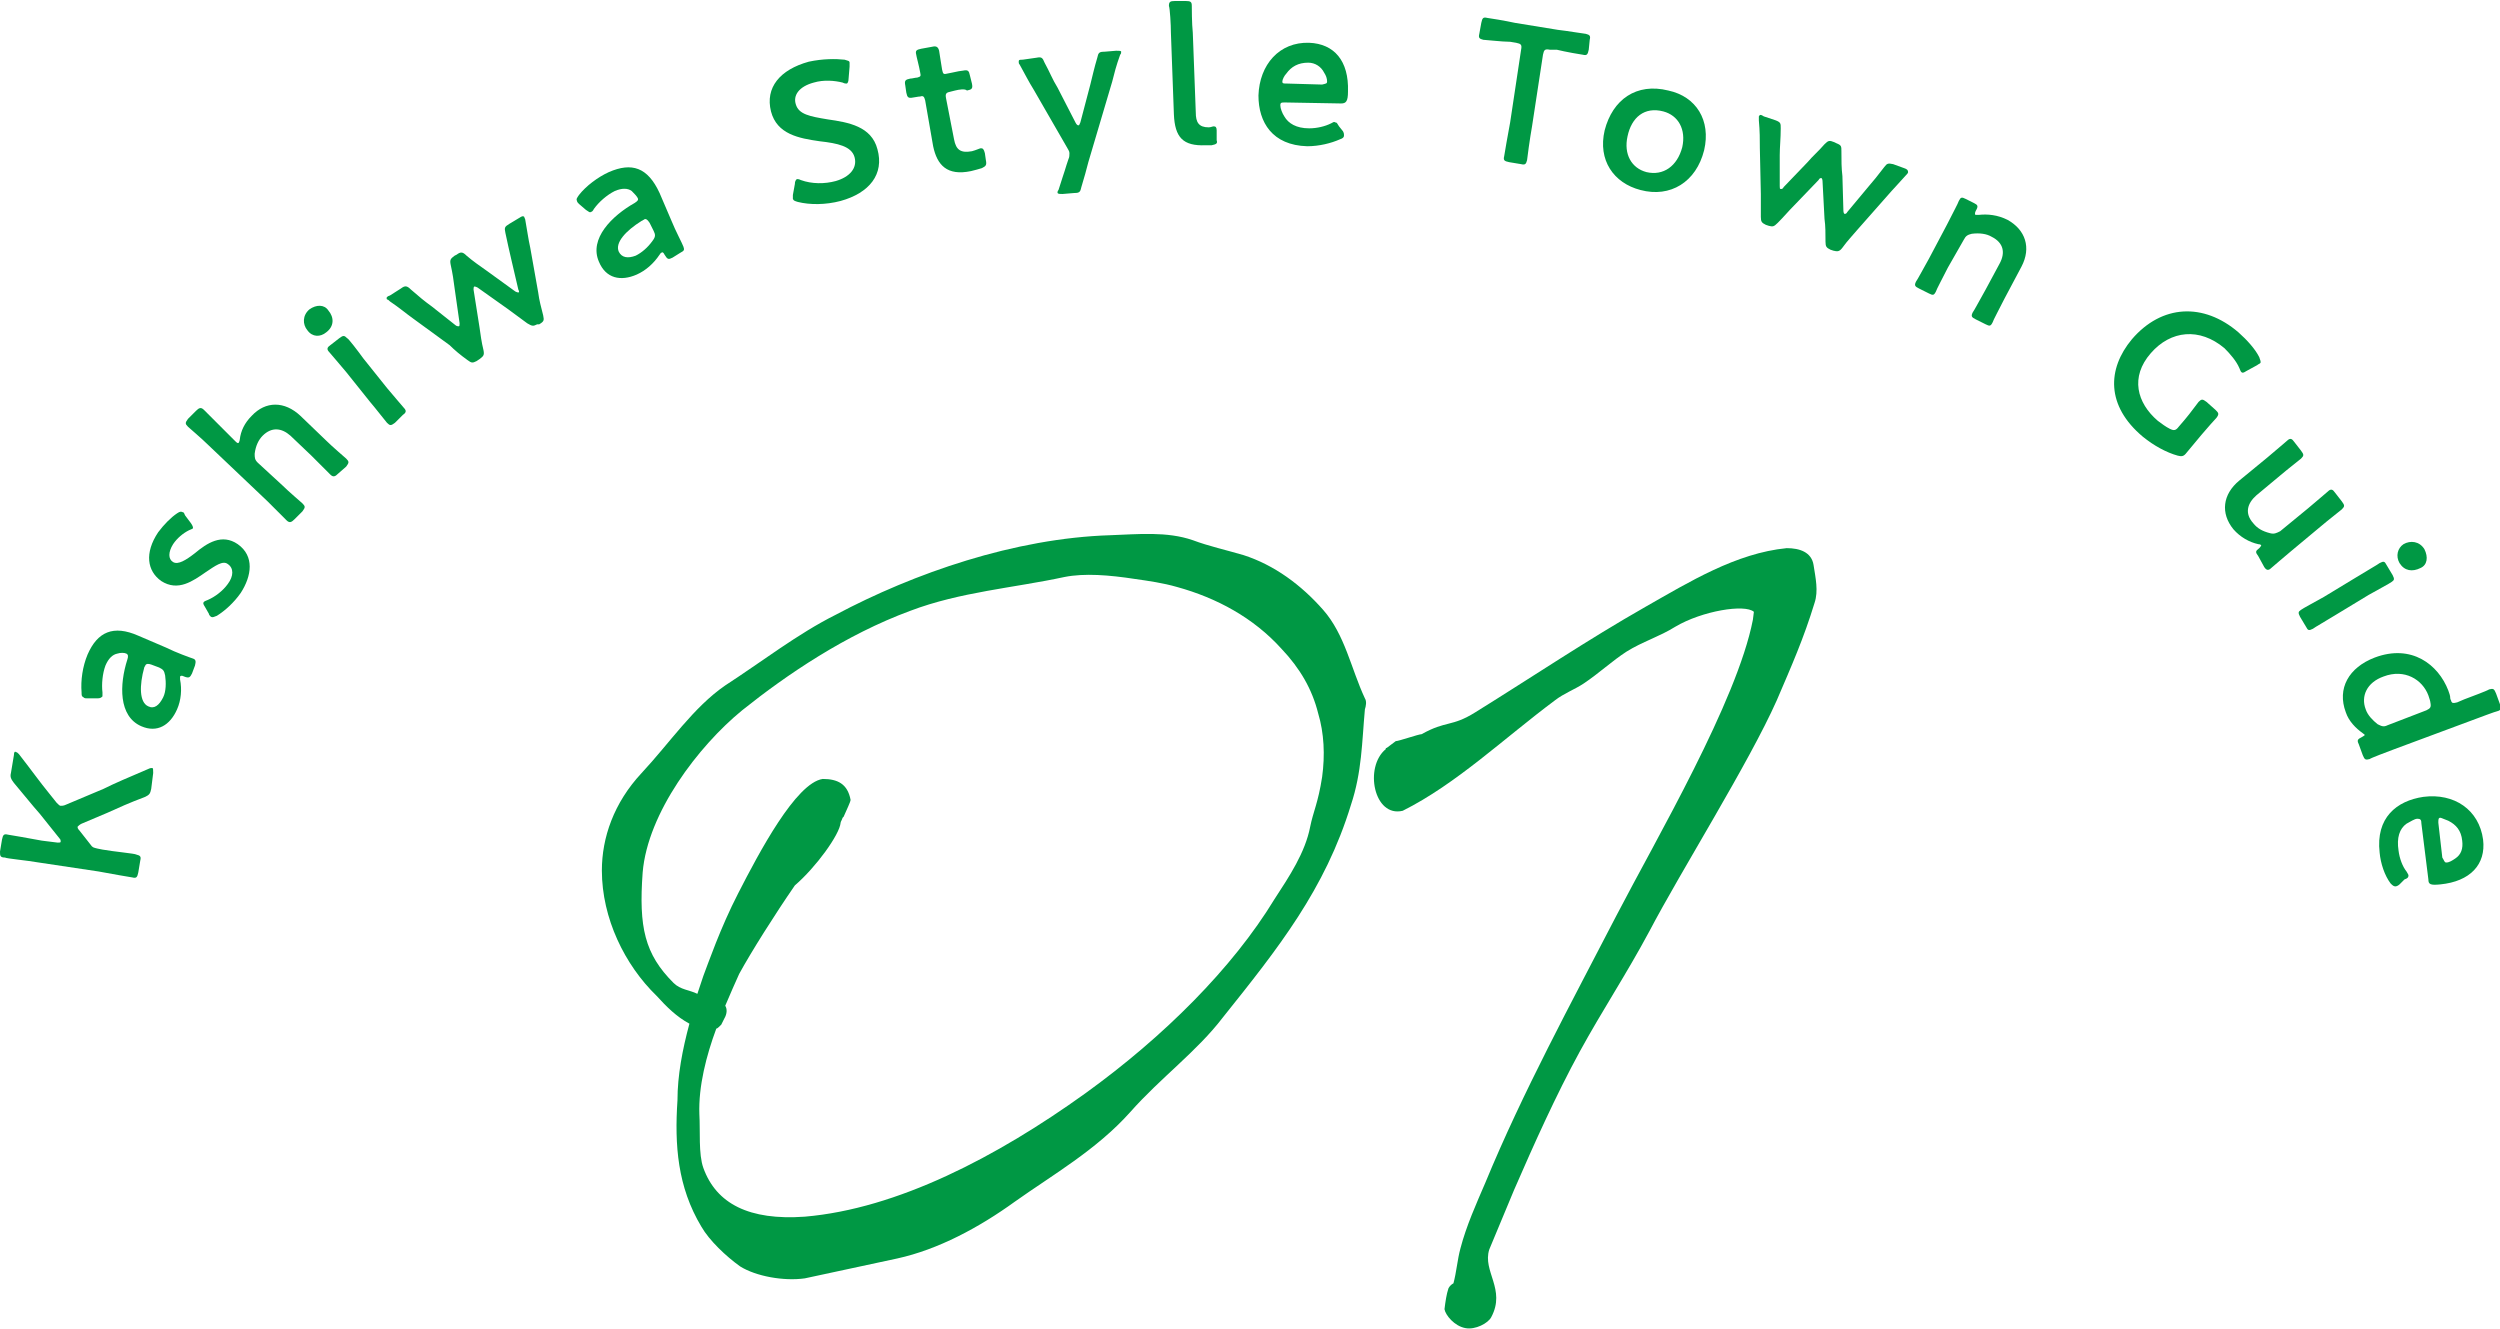 <?xml version="1.0" encoding="utf-8"?>
<!-- Generator: Adobe Illustrator 27.1.1, SVG Export Plug-In . SVG Version: 6.00 Build 0)  -->
<svg version="1.1" id="レイヤー_1" xmlns="http://www.w3.org/2000/svg" xmlns:xlink="http://www.w3.org/1999/xlink" x="0px"
	 y="0px" viewBox="0 0 251.3 133.6" style="enable-background:new 0 0 251.3 133.6;" xml:space="preserve">
<style type="text/css">
	.st0{fill:#009844;}
</style>
<g>
	<g>
		<path class="st0" d="M10.3,85.4c1.1,0.2,3.3,0.4,3.4,0.5c0.4,0.1,0.5,0.2,0.4,0.6l-0.2,1.2c-0.1,0.5-0.2,0.6-0.6,0.5
			c-0.1,0-2.3-0.4-3.4-0.6l-6-0.9c-1.1-0.2-3.3-0.4-3.4-0.5C0,86.2,0,86,0,85.6l0.2-1.2c0.1-0.5,0.2-0.6,0.6-0.5
			c0.1,0,2.3,0.4,3.4,0.6l1.6,0.2c0.2,0,0.3,0,0.3-0.1c0-0.1,0-0.2-0.1-0.3l-2-2.5c-0.8-0.9-1.5-1.8-2.6-3.1c-0.3-0.4-0.4-0.6-0.3-1
			l0.3-1.8c0-0.3,0.1-0.4,0.2-0.3c0.1,0,0.2,0.1,0.3,0.2c1.4,1.8,2.1,2.8,3,3.9l0.8,1c0.2,0.2,0.3,0.3,0.4,0.3c0.1,0,0.3,0,0.5-0.1
			l3.8-1.6c1.2-0.6,2.4-1.1,4.5-2c0.2-0.1,0.3-0.1,0.4-0.1c0.1,0,0.1,0.2,0.1,0.5l-0.2,1.6c-0.1,0.5-0.2,0.6-0.6,0.8
			c-1.6,0.6-2.7,1.1-3.8,1.6l-2.6,1.1c-0.2,0.1-0.3,0.2-0.4,0.3c0,0.1,0,0.2,0.2,0.4l1.1,1.4c0.2,0.3,0.3,0.3,0.7,0.4L10.3,85.4z"/>
		<path class="st0" d="M19.3,67.7c-0.2,0.4-0.3,0.5-0.8,0.3c-0.2-0.1-0.3-0.1-0.4,0c0,0.1,0,0.1,0,0.3c0.2,1,0.1,2.1-0.3,3
			c-0.7,1.6-2,2.4-3.6,1.7c-2.3-1-2.2-4.2-1.4-6.7c0.1-0.3,0.1-0.5-0.1-0.6c-0.2-0.1-0.6-0.1-0.9,0c-0.5,0.1-0.9,0.5-1.2,1.2
			c-0.3,0.8-0.4,1.9-0.3,2.7c0,0.2,0,0.3,0,0.4c-0.1,0.1-0.2,0.2-0.5,0.2l-1,0c-0.2,0-0.3,0-0.4-0.1c-0.2-0.1-0.2-0.2-0.2-0.5
			c-0.1-1.2,0.1-2.6,0.6-3.8c1-2.3,2.6-3,5.1-1.9l2.8,1.2c1,0.5,2.4,1,2.7,1.1c0.3,0.1,0.3,0.3,0.2,0.7L19.3,67.7z M14.6,66.9
			c0,0.1-0.1,0.1-0.1,0.2c-0.5,1.8-0.5,3.5,0.4,3.9c0.6,0.3,1.1-0.1,1.5-0.9c0.3-0.6,0.3-1.5,0.2-2.2c-0.1-0.5-0.2-0.6-0.6-0.8
			l-0.8-0.3C14.9,66.7,14.7,66.7,14.6,66.9z"/>
		<path class="st0" d="M23.9,54.7c1.7,1.2,1.4,3.2,0.3,4.9c-0.7,1-1.6,1.8-2.4,2.3c-0.3,0.1-0.4,0.2-0.6,0.1
			c-0.1-0.1-0.2-0.2-0.2-0.3l-0.4-0.7c-0.2-0.3-0.2-0.4-0.1-0.5c0.1-0.1,0.2-0.1,0.4-0.2c0.7-0.3,1.5-0.9,2-1.6c0.6-0.8,0.6-1.6,0-2
			c-0.5-0.4-1.3,0.2-2.2,0.8c-1.3,0.9-2.8,2-4.5,0.9c-1.4-1-1.7-2.8-0.3-4.9c0.6-0.8,1.3-1.5,1.9-1.9c0.3-0.2,0.4-0.2,0.6-0.1
			c0.1,0,0.1,0.1,0.2,0.3l0.6,0.8c0.2,0.3,0.2,0.4,0.2,0.5c-0.1,0.1-0.2,0.1-0.4,0.2c-0.6,0.3-1.2,0.8-1.6,1.4
			c-0.5,0.8-0.5,1.5,0,1.8c0.5,0.3,1.3-0.2,2.2-0.9C20.8,54.6,22.3,53.6,23.9,54.7z"/>
		<path class="st0" d="M28.4,48.8c0.6,0.6,1.9,1.7,2,1.8c0.3,0.3,0.3,0.4,0,0.8l-0.8,0.8c-0.3,0.3-0.5,0.4-0.8,0.1
			c-0.1-0.1-1.3-1.3-1.9-1.9l-6-5.7c-0.6-0.6-1.9-1.7-2-1.8c-0.3-0.3-0.3-0.4,0-0.8l0.8-0.8c0.3-0.3,0.5-0.4,0.8-0.1
			c0.1,0.1,1.3,1.3,1.9,1.9l1.2,1.2c0.2,0.2,0.3,0.3,0.4,0.2c0,0,0.1-0.2,0.1-0.3c0.1-0.9,0.5-1.7,1.2-2.4c1.4-1.5,3.3-1.5,4.9,0
			l2.6,2.5c0.6,0.6,1.9,1.7,2,1.8c0.3,0.3,0.3,0.4,0,0.8L34,47.6c-0.3,0.3-0.5,0.4-0.8,0.1c-0.1-0.1-1.3-1.3-1.9-1.9l-2.1-2
			c-0.9-0.8-1.9-0.9-2.8,0c-0.4,0.4-0.7,1-0.8,1.8c0,0.4,0,0.6,0.3,0.9L28.4,48.8z"/>
		<path class="st0" d="M33,31.2c0.6,0.7,0.6,1.6-0.2,2.2c-0.6,0.5-1.4,0.5-1.9-0.2c-0.5-0.6-0.5-1.5,0.2-2.1
			C31.8,30.6,32.6,30.6,33,31.2z M39.7,42.5c-0.4,0.3-0.5,0.3-0.8,0c-0.1-0.1-1.1-1.4-1.7-2.1l-2.4-3c-0.6-0.7-1.6-1.9-1.7-2
			c-0.3-0.3-0.2-0.5,0.1-0.7l0.9-0.7c0.4-0.3,0.5-0.3,0.8,0C35,34,36,35.3,36.5,36l2.4,3c0.6,0.7,1.6,1.9,1.7,2
			c0.3,0.3,0.2,0.5-0.1,0.7L39.7,42.5z"/>
		<path class="st0" d="M48.2,32.9c0.1,0.7,0.2,1.5,0.4,2.3c0.1,0.5,0,0.6-0.4,0.9l-0.3,0.2c-0.4,0.2-0.5,0.2-0.9-0.1
			c-0.7-0.5-1.3-1-1.8-1.5L41.5,32c-0.7-0.5-1.4-1.1-2.3-1.7c-0.1-0.1-0.2-0.2-0.3-0.2c-0.1-0.2,0-0.3,0.3-0.4l1.1-0.7
			c0.4-0.3,0.6-0.3,1,0.1c0.8,0.7,1.4,1.2,2.1,1.7l2.4,1.9c0.1,0.1,0.3,0.1,0.3,0.1c0.1,0,0.1-0.1,0.1-0.3L45.7,29
			c-0.1-0.8-0.2-1.5-0.4-2.4c-0.1-0.5,0-0.6,0.4-0.9l0.2-0.1c0.4-0.3,0.6-0.3,1,0.1c0.7,0.6,1.3,1,2,1.5l2.9,2.1
			c0.2,0.1,0.3,0.1,0.3,0.1c0.1,0,0.1-0.1,0-0.3l-0.7-3c-0.2-0.9-0.4-1.7-0.6-2.7c-0.1-0.5-0.1-0.6,0.4-0.9l1-0.6
			c0.3-0.2,0.4-0.2,0.5-0.1c0,0.1,0.1,0.2,0.1,0.3c0.2,1.1,0.3,1.9,0.5,2.8l0.8,4.5c0.1,0.8,0.3,1.5,0.5,2.3
			c0.1,0.5,0.1,0.6-0.4,0.9L54,32.6c-0.4,0.2-0.5,0.2-1-0.1c-0.7-0.5-1.2-0.9-1.9-1.4L48,28.9c-0.2-0.1-0.3-0.1-0.3-0.1
			c-0.1,0-0.1,0.2-0.1,0.3L48.2,32.9z"/>
		<path class="st0" d="M67.6,25.9c-0.4,0.2-0.5,0.2-0.8-0.3c-0.1-0.2-0.2-0.3-0.3-0.2c-0.1,0-0.1,0.1-0.2,0.2
			c-0.6,0.9-1.4,1.6-2.3,2c-1.6,0.7-3.1,0.4-3.8-1.3c-1-2.3,1.3-4.6,3.6-5.9c0.3-0.2,0.4-0.3,0.3-0.5c-0.1-0.2-0.4-0.5-0.6-0.7
			c-0.4-0.3-1-0.3-1.7,0c-0.8,0.4-1.6,1.1-2.1,1.8c-0.1,0.2-0.2,0.3-0.3,0.3c-0.1,0.1-0.2,0-0.5-0.2l-0.7-0.6
			c-0.1-0.1-0.2-0.2-0.2-0.3c-0.1-0.2,0-0.3,0.2-0.6c0.7-0.9,1.9-1.8,3-2.3c2.3-1,3.9-0.5,5.1,2.1l1.2,2.8c0.4,1,1.1,2.3,1.2,2.6
			c0.1,0.3,0.1,0.4-0.3,0.6L67.6,25.9z M64.7,22.1c-0.1,0-0.1,0.1-0.2,0.1c-1.6,1-2.7,2.2-2.3,3.1c0.3,0.6,0.9,0.7,1.7,0.4
			c0.6-0.3,1.2-0.8,1.7-1.5c0.3-0.4,0.3-0.6,0.1-1l-0.4-0.8C65.1,22.1,64.9,21.9,64.7,22.1z"/>
		<path class="st0" d="M88.2,15c0.7,2.5-0.8,4.4-3.7,5.2c-1.5,0.4-3.1,0.4-4.3,0.1c-0.3-0.1-0.4-0.1-0.5-0.3c0-0.1,0-0.2,0-0.4
			l0.2-1.1c0-0.3,0.1-0.4,0.2-0.5c0.1,0,0.2,0,0.4,0.1c1.1,0.4,2.4,0.4,3.5,0.1c1.4-0.4,2.2-1.3,1.9-2.4c-0.3-1.1-1.7-1.4-3.5-1.6
			c-2.1-0.3-4.3-0.7-4.9-3c-0.6-2.4,0.9-4.2,3.8-5C82.7,5.9,84,5.9,84.9,6c0.3,0.1,0.5,0.1,0.5,0.3c0,0.1,0,0.2,0,0.4l-0.1,1.2
			c0,0.3-0.1,0.5-0.2,0.5c-0.1,0-0.2,0-0.4-0.1c-0.8-0.2-1.9-0.3-2.9,0c-1.5,0.4-2.1,1.3-1.8,2.2c0.3,1,1.4,1.2,3.2,1.5
			C85.3,12.3,87.6,12.7,88.2,15z"/>
		<path class="st0" d="M99.1,16.1c0.1,0.5,0,0.6-0.4,0.8c-0.3,0.1-0.7,0.2-1.1,0.3c-2.4,0.5-3.4-0.6-3.8-2.5L93,10.1
			c-0.1-0.4-0.2-0.5-0.5-0.4c-0.2,0-0.6,0.1-0.7,0.1c-0.5,0.1-0.6,0-0.7-0.5L91,8.6c-0.1-0.5,0-0.6,0.5-0.7c0.2,0,0.5-0.1,0.7-0.1
			c0.3-0.1,0.4-0.1,0.3-0.5c-0.1-0.6-0.4-1.7-0.4-1.8c-0.1-0.4,0-0.5,0.5-0.6l1.1-0.2c0.4-0.1,0.6,0,0.7,0.4c0,0.1,0.2,1.2,0.3,1.9
			c0.1,0.4,0.1,0.5,0.5,0.4l0.5-0.1c0.4-0.1,1-0.2,1.1-0.2c0.5-0.1,0.6,0,0.7,0.5l0.2,0.8c0.1,0.5,0,0.6-0.5,0.7
			C97,8.9,96.4,9,96,9.1l-0.4,0.1c-0.5,0.1-0.6,0.2-0.5,0.7l0.8,4.1c0.2,1.1,0.7,1.4,1.8,1.2c0.4-0.1,0.8-0.3,0.9-0.3
			c0.2,0,0.3,0.1,0.4,0.5L99.1,16.1z"/>
		<path class="st0" d="M109.4,16.3c-0.2,0.8-0.4,1.5-0.7,2.5c-0.1,0.5-0.2,0.6-0.7,0.6l-1.2,0.1c-0.3,0-0.4,0-0.5-0.1
			c0-0.1,0-0.2,0.1-0.3c0.3-1,0.6-1.8,0.8-2.5l0.2-0.6c0.1-0.2,0.1-0.4,0.1-0.6c0-0.2-0.1-0.3-0.2-0.5L103.9,9
			c-0.5-0.8-0.9-1.6-1.4-2.5c-0.1-0.1-0.1-0.2-0.1-0.3c0-0.2,0.1-0.2,0.4-0.2l1.4-0.2c0.5-0.1,0.6,0,0.8,0.5
			c0.5,0.9,0.8,1.7,1.3,2.5l1.8,3.5c0.1,0.2,0.2,0.3,0.3,0.3c0.1,0,0.1-0.1,0.2-0.3l1-3.8c0.2-0.8,0.4-1.7,0.7-2.7
			c0.1-0.5,0.2-0.6,0.7-0.6l1.2-0.1c0.3,0,0.5,0,0.5,0.1c0,0.1,0,0.2-0.1,0.3c-0.4,1.1-0.6,1.9-0.8,2.7L109.4,16.3z"/>
		<path class="st0" d="M121.8,14.6c-0.2,0-0.4,0-0.6,0c-2.3,0.1-3.1-0.8-3.2-3.1l-0.3-8.2c0-0.8-0.1-2.5-0.2-2.7
			c0-0.4,0.1-0.5,0.6-0.5l1.1,0c0.5,0,0.6,0.1,0.6,0.5c0,0.1,0,1.8,0.1,2.7l0.3,8c0,1,0.3,1.5,1.3,1.5c0.2,0,0.4-0.1,0.5-0.1
			c0.2,0,0.3,0.1,0.3,0.4l0,1C122.4,14.4,122.3,14.5,121.8,14.6z"/>
		<path class="st0" d="M135,13.2c0.1,0.2,0.1,0.3,0.1,0.4c0,0.2-0.1,0.3-0.4,0.4c-0.9,0.4-2.1,0.7-3.3,0.7c-3.5-0.1-4.9-2.4-4.9-5.1
			c0.1-3.1,2.1-5.4,5.1-5.3c2.5,0.1,4,1.8,3.9,4.9c0,1-0.2,1.2-0.7,1.2l-5.6-0.1c-0.4,0-0.5,0-0.5,0.3c0,0.3,0.2,0.8,0.4,1.1
			c0.4,0.7,1.2,1.2,2.5,1.2c0.8,0,1.6-0.2,2.2-0.5c0.2-0.1,0.3-0.2,0.4-0.1c0.2,0,0.2,0.1,0.4,0.4L135,13.2z M133.4,8.2
			c0-0.3-0.1-0.6-0.3-0.9c-0.3-0.6-0.9-1-1.6-1c-1,0-1.7,0.4-2.2,1.1c-0.2,0.2-0.4,0.6-0.4,0.8c0,0.2,0.1,0.2,0.5,0.2l3.5,0.1
			C133.3,8.4,133.4,8.4,133.4,8.2z"/>
		<path class="st0" d="M154,12.7c-0.2,1.1-0.5,3.3-0.5,3.4c-0.1,0.4-0.2,0.5-0.6,0.4l-1.2-0.2c-0.5-0.1-0.6-0.2-0.5-0.6
			c0-0.1,0.4-2.3,0.6-3.4l1.1-7.3c0.1-0.5,0-0.6-0.5-0.7l-0.6-0.1C151,4.2,149.3,4,149.1,4c-0.4-0.1-0.5-0.2-0.4-0.6l0.2-1.1
			c0.1-0.5,0.2-0.6,0.6-0.5c0.1,0,1.9,0.3,2.8,0.5l4.3,0.7c0.9,0.1,2.7,0.4,2.8,0.4c0.4,0.1,0.5,0.2,0.4,0.6L159.7,5
			c-0.1,0.5-0.2,0.6-0.6,0.5c-0.1,0-1.8-0.3-2.6-0.5L155.8,5c-0.5-0.1-0.6,0-0.7,0.5L154,12.7z"/>
		<path class="st0" d="M171.3,15.1c-0.8,3.2-3.4,4.8-6.4,4c-2.7-0.7-4.3-3-3.6-6c0.8-3.1,3.2-4.8,6.4-4
			C170.5,9.7,172,12.1,171.3,15.1z M163.6,13.7c-0.4,1.8,0.4,3.2,1.9,3.6c1.7,0.4,3.1-0.6,3.6-2.5c0.4-1.8-0.4-3.2-1.9-3.6
			C165.3,10.7,164,11.8,163.6,13.7z"/>
		<path class="st0" d="M180.3,20.7c-0.5,0.5-1,1.1-1.6,1.7c-0.4,0.4-0.5,0.4-0.9,0.3l-0.3-0.1c-0.4-0.2-0.5-0.3-0.5-0.8
			c0-0.9,0-1.6,0-2.3l-0.1-4.6c0-0.9,0-1.7-0.1-2.8c0-0.2,0-0.3,0-0.4c0.1-0.2,0.2-0.2,0.5,0l1.2,0.4c0.5,0.2,0.5,0.3,0.5,0.8
			c0,1-0.1,1.9-0.1,2.7l0,3.1c0,0.2,0,0.3,0.1,0.3c0.1,0,0.2,0,0.3-0.2l2.4-2.5c0.5-0.6,1.1-1.1,1.7-1.8c0.4-0.4,0.5-0.4,1-0.2
			l0.2,0.1c0.5,0.2,0.5,0.3,0.5,0.8c0,0.9,0,1.7,0.1,2.5l0.1,3.5c0,0.2,0.1,0.3,0.1,0.3c0.1,0,0.2,0,0.3-0.2l2-2.4
			c0.6-0.7,1.1-1.3,1.7-2.1c0.3-0.4,0.4-0.4,0.9-0.3l1.1,0.4c0.3,0.1,0.4,0.2,0.4,0.4c0,0.1-0.1,0.2-0.2,0.3
			c-0.7,0.8-1.3,1.4-1.9,2.1l-3,3.4c-0.5,0.6-1,1.1-1.5,1.8c-0.3,0.4-0.5,0.4-0.9,0.3l-0.3-0.1c-0.4-0.2-0.5-0.3-0.5-0.8
			c0-0.8,0-1.6-0.1-2.3l-0.2-3.8c0-0.2-0.1-0.3-0.1-0.3c-0.1,0-0.2,0-0.3,0.2L180.3,20.7z"/>
		<path class="st0" d="M195.8,26.9c-0.4,0.8-1.2,2.3-1.2,2.4c-0.2,0.4-0.3,0.4-0.7,0.2l-1-0.5c-0.4-0.2-0.5-0.3-0.3-0.7
			c0.1-0.1,0.9-1.6,1.3-2.3l1.8-3.4c0.4-0.8,1.2-2.3,1.2-2.4c0.2-0.4,0.3-0.4,0.7-0.2l0.8,0.4c0.4,0.2,0.5,0.3,0.2,0.8
			c-0.1,0.2-0.1,0.4,0,0.4c0.1,0,0.2,0,0.3,0c0.9-0.1,1.9,0,2.9,0.5c1.8,1,2.4,2.8,1.4,4.7l-1.7,3.2c-0.4,0.8-1.2,2.3-1.2,2.4
			c-0.2,0.4-0.3,0.4-0.7,0.2l-1-0.5c-0.4-0.2-0.5-0.3-0.3-0.7c0.1-0.1,0.9-1.6,1.3-2.3l1.4-2.6c0.6-1.1,0.4-2.1-0.8-2.7
			c-0.5-0.3-1.2-0.4-2-0.3c-0.4,0.1-0.6,0.2-0.8,0.6L195.8,26.9z"/>
		<path class="st0" d="M219.8,45.5c-0.3,0.4-0.5,0.4-0.9,0.3c-1.1-0.3-2.4-1-3.5-1.9c-3.7-3.1-3.6-6.8-1.1-9.8
			c3-3.5,7.2-3.7,10.7-0.7c0.9,0.8,1.7,1.7,2.1,2.5c0.1,0.3,0.2,0.5,0.1,0.6c-0.1,0.1-0.2,0.1-0.3,0.2l-1.1,0.6
			c-0.3,0.2-0.4,0.2-0.5,0.1c-0.1-0.1-0.1-0.2-0.2-0.4c-0.3-0.7-0.9-1.4-1.5-2c-2.5-2.1-5.4-1.8-7.4,0.5c-2.1,2.4-1.4,5,0.7,6.8
			c0.4,0.3,0.8,0.6,1.2,0.8c0.4,0.2,0.6,0.2,0.9-0.2l0.6-0.7c0.6-0.7,1.3-1.7,1.4-1.8c0.3-0.3,0.4-0.3,0.8,0l0.9,0.8
			c0.3,0.3,0.4,0.4,0.1,0.8c-0.1,0.1-1,1.1-1.5,1.7L219.8,45.5z"/>
		<path class="st0" d="M227,55.9c-0.3-0.4-0.3-0.5,0.1-0.8c0.2-0.2,0.2-0.3,0.2-0.3c0,0-0.1-0.1-0.3-0.1c-0.9-0.2-1.8-0.7-2.5-1.5
			c-1.3-1.6-1.1-3.5,0.6-4.9l2.8-2.3c0.7-0.6,1.9-1.6,2-1.7c0.3-0.3,0.5-0.2,0.7,0.1l0.7,0.9c0.3,0.4,0.3,0.5,0,0.8
			c-0.1,0.1-1.4,1.1-2.1,1.7l-2.4,2c-0.9,0.8-1.2,1.8-0.3,2.8c0.4,0.5,0.9,0.8,1.7,1c0.4,0.1,0.6,0,1-0.2l2.8-2.3
			c0.7-0.6,1.9-1.6,2-1.7c0.3-0.3,0.5-0.2,0.7,0.1l0.7,0.9c0.3,0.4,0.3,0.5,0,0.8c-0.1,0.1-1.4,1.1-2.1,1.7l-3,2.5
			c-0.7,0.6-1.9,1.6-2,1.7c-0.3,0.3-0.5,0.2-0.7-0.1L227,55.9z"/>
		<path class="st0" d="M231.2,62c-0.2-0.4-0.2-0.5,0.1-0.7c0.1-0.1,1.6-0.9,2.3-1.3l3.3-2c0.8-0.5,2.2-1.3,2.3-1.4
			c0.4-0.2,0.5-0.2,0.7,0.2l0.6,1c0.2,0.4,0.2,0.5-0.1,0.7c-0.1,0.1-1.6,0.9-2.3,1.3l-3.3,2c-0.8,0.5-2.2,1.3-2.3,1.4
			c-0.4,0.2-0.5,0.2-0.7-0.2L231.2,62z M243.3,57.1c-0.8,0.4-1.6,0.3-2.1-0.5c-0.4-0.7-0.2-1.5,0.4-1.9c0.7-0.4,1.6-0.3,2.1,0.5
			C244.1,56,244,56.8,243.3,57.1z"/>
		<path class="st0" d="M237.1,74.8c-0.2-0.4-0.1-0.5,0.3-0.7c0.2-0.1,0.3-0.2,0.3-0.2c0-0.1-0.1-0.1-0.2-0.2
			c-0.7-0.5-1.4-1.2-1.7-2.1c-0.9-2.4,0.3-4.5,2.9-5.5c3.7-1.4,6.4,0.7,7.4,3.3c0.1,0.3,0.2,0.5,0.2,0.8c0,0.1,0.1,0.2,0.1,0.3
			c0.1,0.2,0.2,0.2,0.6,0.1l0.7-0.3c0.8-0.3,2.4-0.9,2.5-1c0.4-0.1,0.5-0.1,0.7,0.4l0.4,1.1c0.2,0.4,0.1,0.6-0.3,0.7
			c-0.1,0-1.7,0.6-2.5,0.9l-7.8,2.9c-0.8,0.3-2.4,0.9-2.5,1c-0.4,0.1-0.5,0.1-0.7-0.4L237.1,74.8z M244.1,69.9
			c-0.6-1.6-2.4-2.7-4.5-1.9c-1.7,0.6-2.3,2-1.8,3.3c0.2,0.6,0.7,1.1,1.2,1.5c0.4,0.2,0.6,0.3,1,0.1l3.9-1.5
			c0.4-0.2,0.5-0.3,0.4-0.8C244.3,70.5,244.2,70.2,244.1,69.9z"/>
		<path class="st0" d="M241.2,88.9c-0.1,0.1-0.3,0.2-0.4,0.2c-0.2,0-0.3-0.1-0.5-0.3c-0.6-0.8-1-2-1.1-3.1c-0.4-3.5,1.7-5.2,4.4-5.6
			c3.1-0.4,5.6,1.3,6,4.3c0.3,2.5-1.3,4.2-4.3,4.5c-1,0.1-1.2,0-1.2-0.5l-0.7-5.6c0-0.4-0.1-0.5-0.4-0.5c-0.3,0-0.7,0.3-1.1,0.5
			c-0.7,0.5-1,1.4-0.8,2.7c0.1,0.8,0.4,1.6,0.8,2.1c0.1,0.2,0.2,0.3,0.2,0.4c0,0.2-0.1,0.3-0.4,0.4L241.2,88.9z M245.9,86.7
			c0.3,0,0.6-0.2,0.9-0.4c0.6-0.4,0.8-1,0.7-1.8c-0.1-1-0.6-1.6-1.4-2c-0.3-0.1-0.7-0.3-0.8-0.3c-0.2,0-0.2,0.2-0.2,0.5l0.4,3.5
			C245.7,86.5,245.7,86.7,245.9,86.7z"/>
	</g>
	<g>
		<g>
			<path class="st0" d="M69.3,102.9c-1.3-0.7-2.3-1.7-3.3-2.8c-3.2-3.1-5.5-7.8-5.5-12.6c0-3.3,1.2-6.8,4-9.8c2.8-3,5.2-6.6,8.4-8.8
				c3.7-2.4,7.3-5.2,11.1-7.1c7.9-4.2,18-7.7,27.6-8c2.8-0.1,5.7-0.4,8.3,0.5c1.6,0.6,3.4,1,5.1,1.5c3.1,1,5.8,3,8,5.5
				c2.2,2.5,2.8,5.9,4.2,8.9c0.2,0.3,0.1,0.8,0,1.1c-0.3,3.3-0.3,6.3-1.4,9.6c-2.6,8.5-7.3,14.4-12.9,21.4c-2.6,3.4-6.2,6-9.3,9.5
				c-3.4,3.8-7.8,6.3-11.6,9c-3.6,2.6-7.7,4.8-11.8,5.7l-9.3,2c-2.1,0.3-4.9-0.2-6.5-1.2c-1.4-1-3.1-2.6-3.9-4
				c-2.4-4-2.7-8.2-2.4-12.7C68.1,108.1,68.6,105.5,69.3,102.9z M79.9,89c-2,2.9-4.4,6.7-5.6,8.9c-0.4,0.9-0.9,2-1.4,3.2
				c0.2,0.3,0.2,0.8-0.1,1.3l-0.3,0.6c-0.2,0.2-0.4,0.4-0.5,0.4c-1,2.7-1.8,5.8-1.7,8.6c0.1,1.7-0.1,4,0.4,5.4
				c1.3,3.6,4.6,5.3,10.2,4.9c9.3-0.8,19.3-6,28.2-12.4c7.9-5.7,14.8-12.6,19-19.5c1.5-2.3,3.1-4.7,3.6-7.3c0.3-1.5,0.8-2.4,1.2-5
				c0.3-2.2,0.2-4.4-0.4-6.4c-0.6-2.4-1.8-4.5-3.7-6.5c-2.8-3.1-6.5-5.1-10.5-6.2c-1.4-0.4-2.8-0.6-4.2-0.8
				c-2.6-0.4-5.1-0.6-7.1-0.2c-5.1,1.1-10.5,1.5-15.5,3.4c-6.5,2.4-12.4,6.4-16.9,10c-4.4,3.6-9.5,10.3-10,16.3
				c-0.4,5.5,0.2,8.2,3.1,11.1c0.7,0.7,1.6,0.7,2.4,1.1c0.2-0.6,0.4-1.2,0.6-1.8c0.5-1.3,1.7-4.8,3.5-8.3c2.1-4.1,5.8-11.1,8.5-11.5
				c1.5,0,2.5,0.5,2.8,2.1c0,0.2-0.4,1-0.7,1.7l-0.1,0.1c-0.1,0.3-0.2,0.4-0.2,0.5C84.4,83.9,82,87.2,79.9,89z"/>
			<path class="st0" d="M142.9,73.8c2.5-1.4,3-0.7,5.4-2.2c5.8-3.6,11.3-7.3,17.1-10.6c4.4-2.5,9.1-5.4,14.2-5.9
				c1.3,0,2.5,0.4,2.7,1.7c0.2,1.3,0.5,2.6,0.1,3.8c-1.1,3.6-2.3,6.3-3.8,9.8c-2.8,6.3-9.6,17.1-12.8,23.2c-2.3,4.3-4.7,7.9-7,12.1
				c-2.4,4.4-4.6,9.3-6.6,13.9l-2.5,6c-0.7,2.2,1.7,4,0.2,6.8c-0.3,0.6-1.6,1.3-2.6,1.1c-1.1-0.2-2-1.3-2.1-1.9
				c0.1-0.8,0.2-1.5,0.4-2.1c0.1-0.2,0.3-0.4,0.5-0.5c0.3-1.1,0.4-2.4,0.7-3.5c0.6-2.3,1.6-4.5,2.5-6.6c3.8-9.2,8.6-18,13.2-26.9
				c4-7.7,12.1-21.5,13.7-29.7l0.1-0.8c-0.9-0.8-5.2-0.1-7.9,1.5c-1.6,1-3.3,1.5-4.9,2.5c-1.4,0.9-2.8,2.2-4.3,3.2
				c-0.9,0.6-2,1-2.9,1.7c-5.1,3.8-9.9,8.4-15.3,11.1c-2.9,0.7-3.9-4.4-1.7-6.2v-0.1c0,0,0.1,0,0.2-0.1l0.8-0.6
				C140.6,74.5,142.6,73.8,142.9,73.8z"/>
		</g>
	</g>
</g>
<g>
</g>
<g>
</g>
<g>
</g>
<g>
</g>
<g>
</g>
<g>
</g>
<g>
</g>
<g>
</g>
<g>
</g>
<g>
</g>
<g>
</g>
<g>
</g>
<g>
</g>
<g>
</g>
<g>
</g>
</svg>
